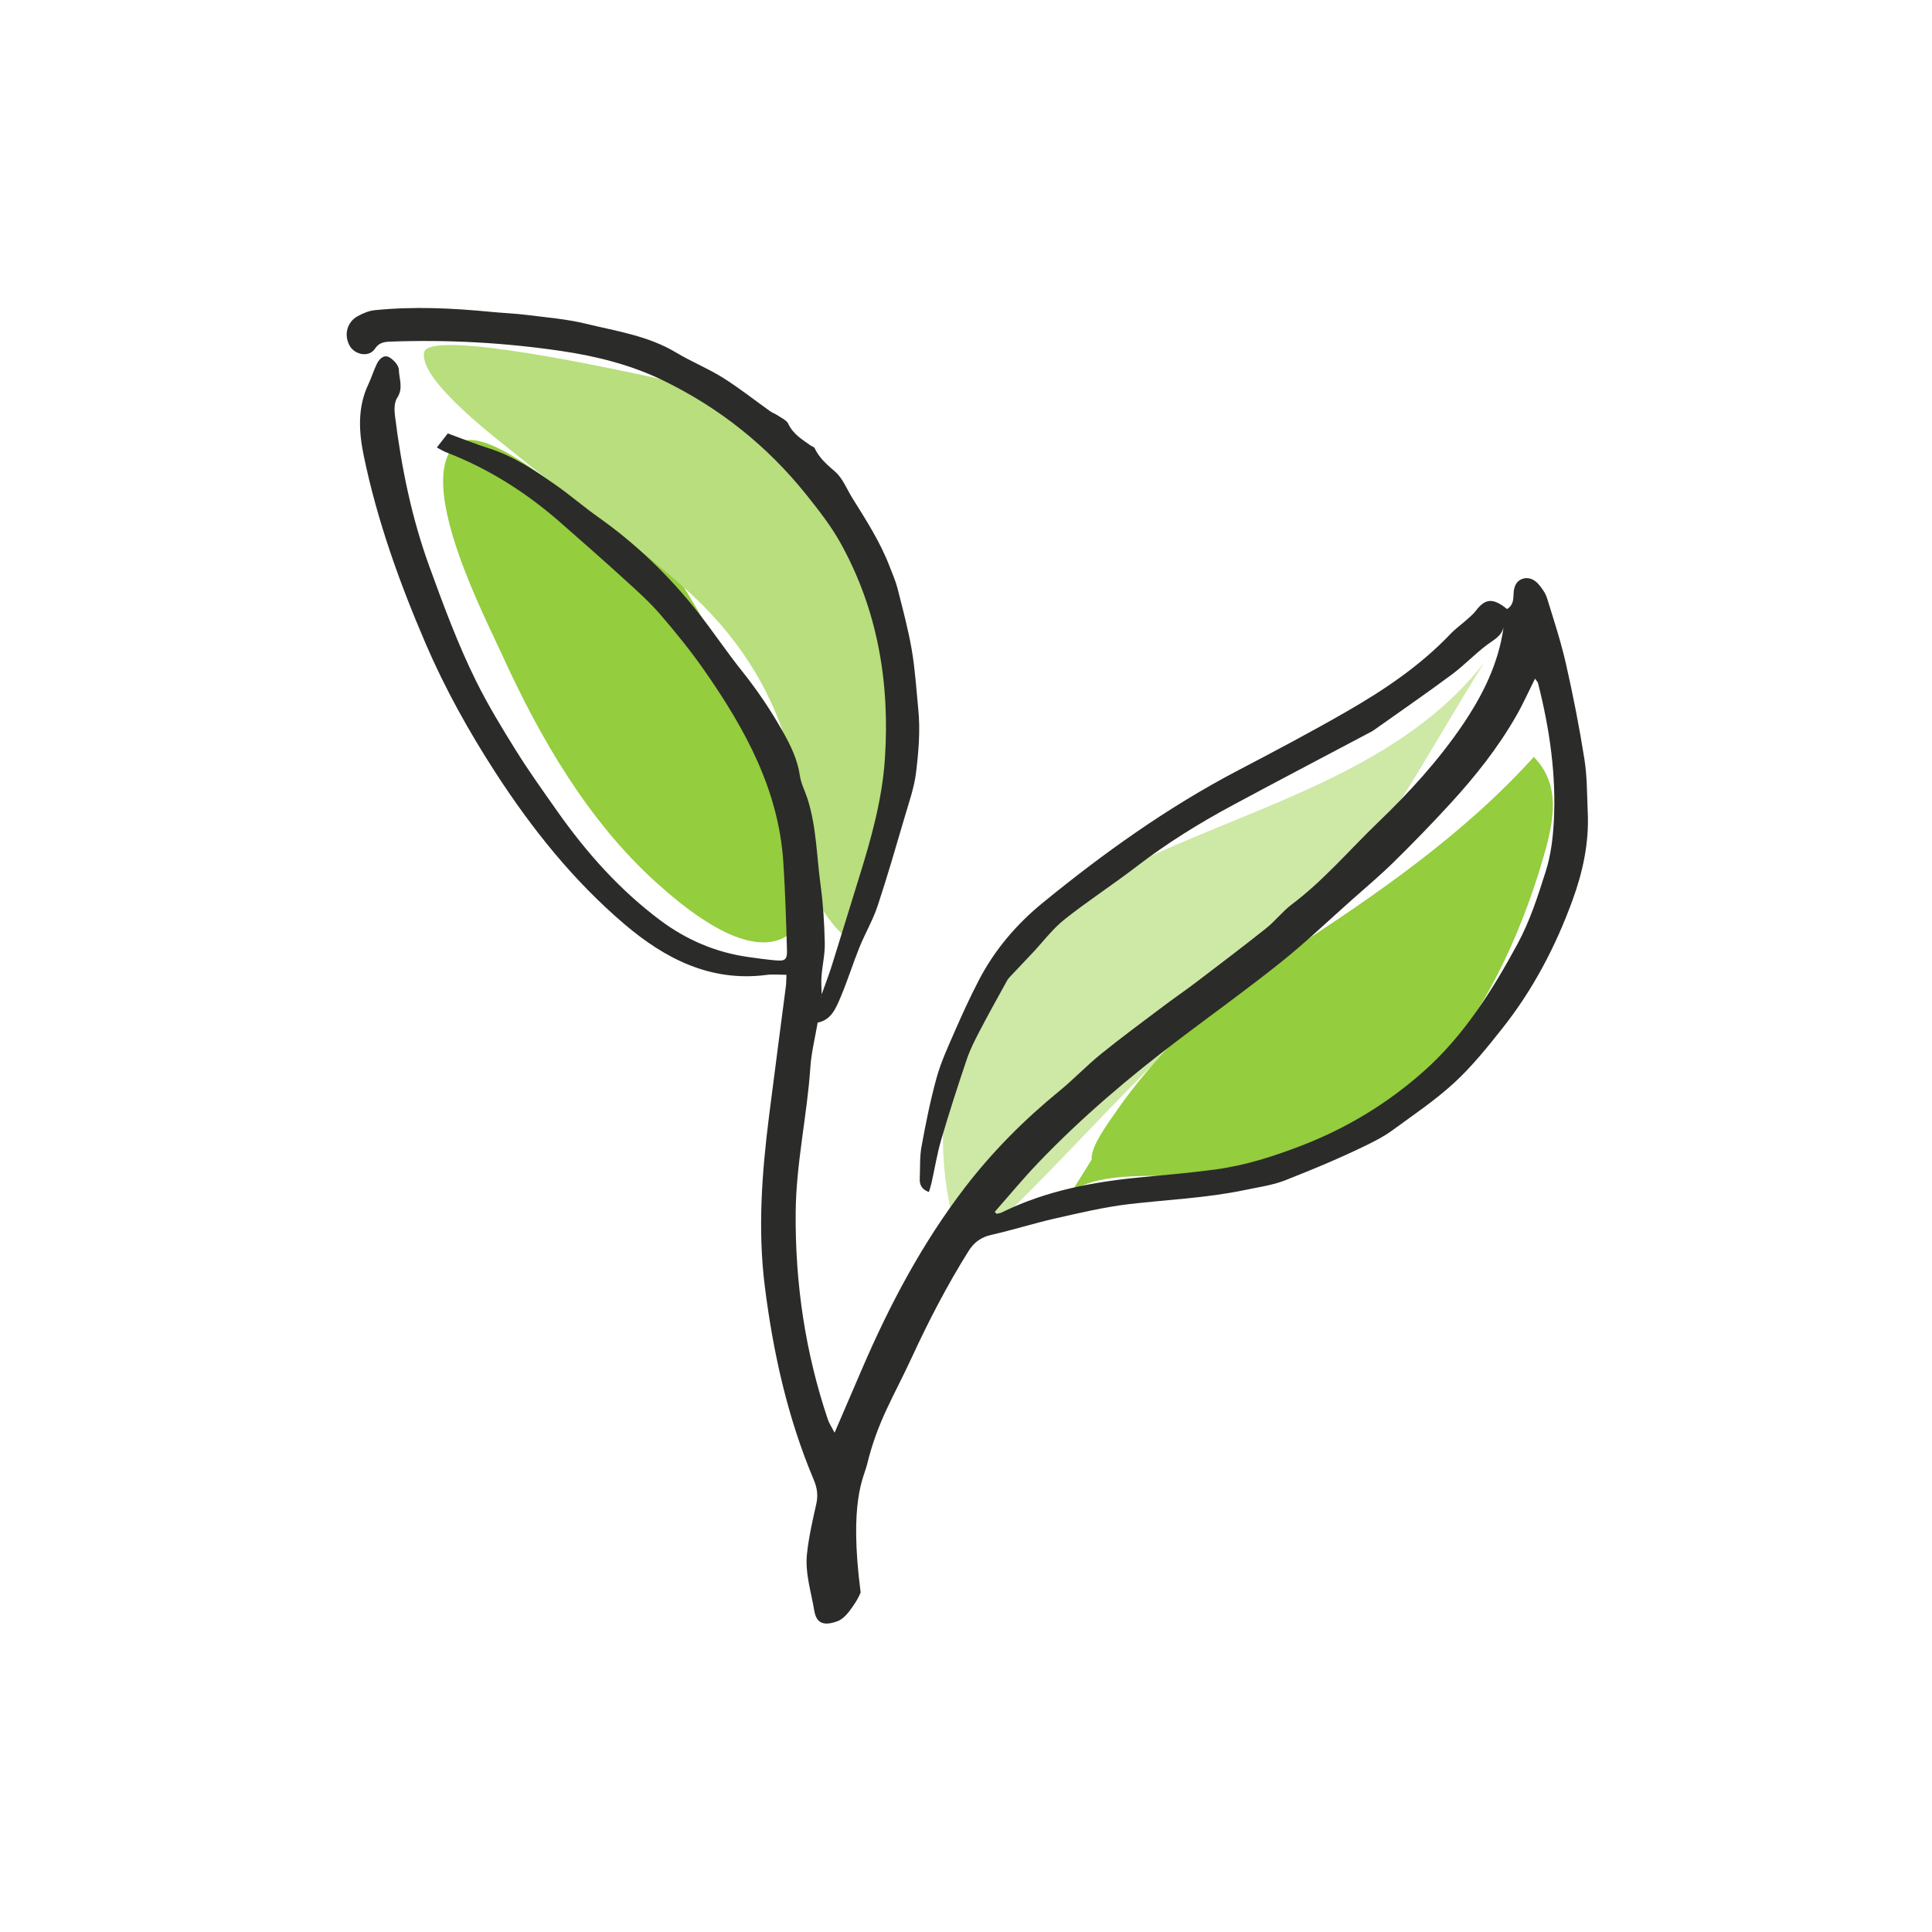 <?xml version="1.0" encoding="UTF-8"?><svg id="Ebene_1" xmlns="http://www.w3.org/2000/svg" viewBox="0 0 500 500"><defs><style>.cls-1{fill:#b8de7d;}.cls-2{fill:#cee8a6;}.cls-3{fill:#94cd3d;}.cls-4{fill:#2b2b2a;}</style></defs><path class="cls-3" d="m164.38,140.86c-9.54-4.31-39.55-35.23-47.37-24.9-8.48,11.19,8.6,43.96,13.1,53.85,9.65,21.21,22.13,42.65,39.57,58.44,6.67,6.04,21.59,18.69,31.93,14.97,11.1-3.98,5.06-21.67,2.81-29.56-5.84-20.41-14.79-40.9-25.82-59.04-5.04-8.28-11.27-18.71-21.82-20.1"/><path class="cls-1" d="m208.75,242.55c.87-36.57-3.43-65.39-31.92-90.67-13.71-12.17-28.91-22.56-43.11-34.15-4.4-3.59-25.4-19.28-23.96-26.53,1.24-6.26,51.05,4.74,58.21,6.24,37.46,7.86,55.95,35.08,61.78,69.63,3.31,19.66-.2,49.83-4.92,69.69-2.66,11.22-7.76,5.04-12.28-1.82"/><path class="cls-2" d="m247.04,317.34c-8.85-33.53,1.8-67.71,32.48-86.26,33.9-20.49,79.11-27.01,104.66-59.67-11.62,18.3-21.71,37.93-35.29,54.9-10.96,13.7-24.04,24.9-37.07,36.52-17.31,15.45-32.53,32.89-49.02,49.15-6.02,5.94-14.45,17.24-19.82,5.36"/><path class="cls-3" d="m282.53,300.1c-.38-3.3,4.41-9.65,6.29-12.39,4.13-6.06,9.26-12.05,14.23-17.45,8.71-9.47,19.66-16.97,30.4-23.94,22.7-14.71,45.39-30.37,63.5-50.43,7.23,7.41,5.11,16.91,2.46,26.04-5.89,20.3-15.67,41.58-30.35,57.02-16.17,17.01-38.09,23.18-60.83,25.11-9.19.78-22.55-1.11-30.76,4.16"/><path class="cls-4" d="m257.47,313.62c.13.17.27.34.4.51.43-.1.91-.12,1.3-.31,11.62-5.75,24.09-8.03,36.85-9.21,6.16-.57,12.33-1.12,18.45-1.94,7.74-1.03,15.14-3.4,22.4-6.2,11.66-4.5,22.21-10.9,31.54-19.18,10.42-9.23,17.74-20.89,24.29-32.94,3.22-5.91,5.33-12.5,7.37-18.96,1.26-3.99,1.8-8.3,2.04-12.5.7-12.21-1.06-24.21-4.05-36.03-.1-.39-.45-.71-.8-1.23-1.69,3.38-3.1,6.57-4.83,9.58-4.71,8.26-10.6,15.67-17,22.66-4.73,5.17-9.62,10.2-14.62,15.12-3.53,3.48-7.33,6.68-11.04,9.97-6.07,5.39-11.95,11.01-18.29,16.08-8.52,6.81-17.38,13.18-26.09,19.76-12.99,9.81-25.39,20.32-36.66,32.09-3.92,4.09-7.53,8.47-11.28,12.72m-44.81-56.26c.89-2.5,1.85-4.98,2.65-7.51,2.36-7.52,4.64-15.06,6.99-22.59,3.15-10.09,6.02-20.27,6.73-30.86,1.31-19.66-1.84-38.52-11.51-55.91-2.46-4.42-5.65-8.48-8.83-12.46-10.08-12.59-22.43-22.44-36.92-29.5-8.35-4.07-17.3-6.33-26.46-7.68-14.68-2.17-29.44-2.98-44.28-2.43-1.61.06-2.92.24-4,1.87-1.49,2.25-5.2,1.62-6.56-.88-1.48-2.73-.66-6.03,2.08-7.55,1.35-.75,2.88-1.41,4.39-1.57,10.06-1.03,20.11-.55,30.15.43,3.14.3,6.29.42,9.41.81,5.04.64,10.16,1.05,15.07,2.24,7.95,1.94,16.18,3.12,23.41,7.47,3.93,2.36,8.24,4.09,12.12,6.52,4.24,2.65,8.18,5.79,12.26,8.69.58.41,1.29.64,1.88,1.04.98.68,2.34,1.24,2.79,2.2,1.26,2.71,3.64,4.09,5.88,5.68.3.21.79.3.91.57,1.19,2.58,3.19,4.28,5.32,6.13,1.99,1.72,3.03,4.54,4.49,6.87,3.6,5.76,7.28,11.48,9.7,17.87.68,1.82,1.5,3.6,1.97,5.47,1.33,5.27,2.76,10.54,3.68,15.89.88,5.12,1.19,10.33,1.7,15.51.54,5.44.06,10.89-.59,16.27-.46,3.81-1.77,7.52-2.86,11.23-2.29,7.79-4.54,15.6-7.09,23.3-1.22,3.66-3.22,7.06-4.68,10.65-1.72,4.27-3.09,8.68-4.88,12.91-1.22,2.86-2.42,5.95-5.95,6.61-.67,3.95-1.63,7.73-1.89,11.56-.85,12.55-3.69,24.86-3.8,37.52-.16,18.4,2.47,36.24,8.33,53.65.34.99.95,1.89,1.74,3.41,2.54-5.9,4.81-11.21,7.1-16.51,7.17-16.66,15.62-32.62,26.7-47.04,7.11-9.26,15.33-17.49,24.38-24.89,3.73-3.05,7.07-6.59,10.82-9.62,5.27-4.26,10.74-8.28,16.15-12.36,2.8-2.11,5.69-4.08,8.48-6.2,6.05-4.6,12.11-9.2,18.06-13.93,2.35-1.87,4.23-4.36,6.62-6.16,8.28-6.23,14.95-14.13,22.36-21.26,8.04-7.73,15.6-15.98,21.89-25.26,5.2-7.68,9.28-15.85,10.58-25.27-.57,2.43-2.59,3.31-4.32,4.62-3.18,2.41-5.96,5.35-9.16,7.72-6.61,4.91-13.4,9.58-20.12,14.35-.3.21-.62.38-.94.55-11.99,6.35-24.01,12.64-35.95,19.07-8.53,4.6-16.74,9.71-24.46,15.63-6.14,4.72-12.67,8.94-18.72,13.75-3.09,2.46-5.52,5.76-8.26,8.66-1.82,1.94-3.65,3.85-5.47,5.79-.41.43-.85.88-1.13,1.4-2.4,4.34-4.81,8.68-7.11,13.08-1.23,2.35-2.44,4.75-3.29,7.25-2.32,6.87-4.55,13.77-6.59,20.72-1.08,3.68-1.69,7.5-2.53,11.25-.17.77-.43,1.53-.68,2.37-1.85-.67-2.44-1.85-2.37-3.44.13-2.78-.04-5.61.46-8.33,1.09-5.96,2.28-11.92,3.89-17.76,1.12-4.05,2.91-7.93,4.6-11.8,1.98-4.54,4.04-9.05,6.32-13.44,4.07-7.86,9.77-14.54,16.56-20.08,15.81-12.91,32.38-24.76,50.53-34.26,9.46-4.95,18.91-9.94,28.15-15.26,9.68-5.58,18.96-11.79,26.75-19.97,1.33-1.4,2.93-2.54,4.37-3.83.81-.72,1.66-1.44,2.31-2.29,2.21-2.89,4-3.25,6.97-1.24.38.26.73.57,1.09.84,1.57-.98,1.63-2.43,1.68-3.91.06-1.65.51-3.23,2.18-3.88,1.65-.63,3.18.1,4.26,1.33.92,1.06,1.81,2.31,2.22,3.63,1.76,5.66,3.61,11.32,4.92,17.1,1.85,8.15,3.46,16.36,4.76,24.61.72,4.53.65,9.19.86,13.79.35,7.88-1.29,15.42-3.98,22.76-4.36,11.93-10.2,23.07-18.09,33.03-3.9,4.92-7.88,9.88-12.48,14.12-4.96,4.57-10.64,8.37-16.1,12.37-1.93,1.42-4.09,2.54-6.25,3.61-3.35,1.65-6.76,3.19-10.19,4.67-3.66,1.58-7.36,3.07-11.07,4.54-3.39,1.35-6.98,1.81-10.53,2.56-9.89,2.08-19.96,2.49-29.94,3.65-6.47.76-12.87,2.29-19.24,3.73-5.52,1.25-10.94,2.99-16.46,4.23-2.71.61-4.5,1.93-5.95,4.24-5.48,8.76-10.23,17.9-14.56,27.28-4.89,10.59-8.91,16.58-11.69,27.96-.83,3.39-4.72,9.45-1.65,33.06-.7,1.78-1.83,3.44-3.01,4.97-.78,1.02-1.85,2.08-3.02,2.5-3.71,1.35-5.46.38-5.98-2.8-.81-4.89-2.42-9.72-1.87-14.71.47-4.32,1.44-8.59,2.4-12.83.51-2.26.23-4.2-.67-6.32-6.74-16-10.47-32.75-12.64-49.93-1.87-14.84-.76-29.54,1.1-44.25,1.41-11.19,2.91-22.37,4.35-33.56.11-.82.08-1.66.14-2.91-1.81,0-3.49-.18-5.12.03-14.54,1.91-26.39-4.26-36.85-13.17-13.18-11.23-23.93-24.67-33.35-39.22-6.88-10.63-13.02-21.66-18.01-33.25-6.76-15.73-12.57-31.84-16.05-48.66-1.29-6.21-1.68-12.52,1.19-18.57.82-1.72,1.36-3.58,2.2-5.29.62-1.26,1.81-2.44,3.18-1.69,1.13.63,2.47,2.09,2.5,3.22.06,2.37,1.21,4.81-.42,7.27-.77,1.16-.78,3.08-.59,4.59,1.66,13.37,4.31,26.47,8.96,39.22,3.65,10.02,7.33,20.01,12.06,29.55,3.06,6.17,6.66,12.09,10.3,17.93,3.33,5.34,7,10.47,10.63,15.62,7.56,10.75,16.24,20.51,26.81,28.39,6.71,5,14.27,8.24,22.62,9.42,2.4.34,4.81.68,7.23.89,2.32.21,2.92-.22,2.85-2.57-.22-7.63-.45-15.28-.95-22.9-1.23-18.77-9.96-34.54-20.39-49.51-3.52-5.06-7.42-9.88-11.45-14.55-2.74-3.18-5.91-6.03-9.03-8.86-5.64-5.13-11.35-10.17-17.09-15.18-8.77-7.64-18.46-13.78-29.35-17.95-.65-.25-1.24-.63-2.36-1.22,1.01-1.29,1.82-2.35,2.84-3.65,3.69,1.35,7.16,2.76,10.72,3.89,6.3,2.01,11.7,5.62,17.03,9.33,3.84,2.68,7.39,5.77,11.21,8.47,9.86,6.97,18.44,15.28,25.89,24.75,3.89,4.95,7.39,10.2,11.32,15.11,3.95,4.93,7.44,10.15,10.54,15.63,2.03,3.59,3.82,7.27,4.42,11.47.29,2,1.31,3.88,1.94,5.84,2.35,7.33,2.39,15.01,3.42,22.55.67,4.91.96,9.88,1.07,14.84.07,2.88-.63,5.76-.85,8.65-.12,1.56.03,3.14.05,4.71-.28.96-.05.97-.05-.04"/></svg>